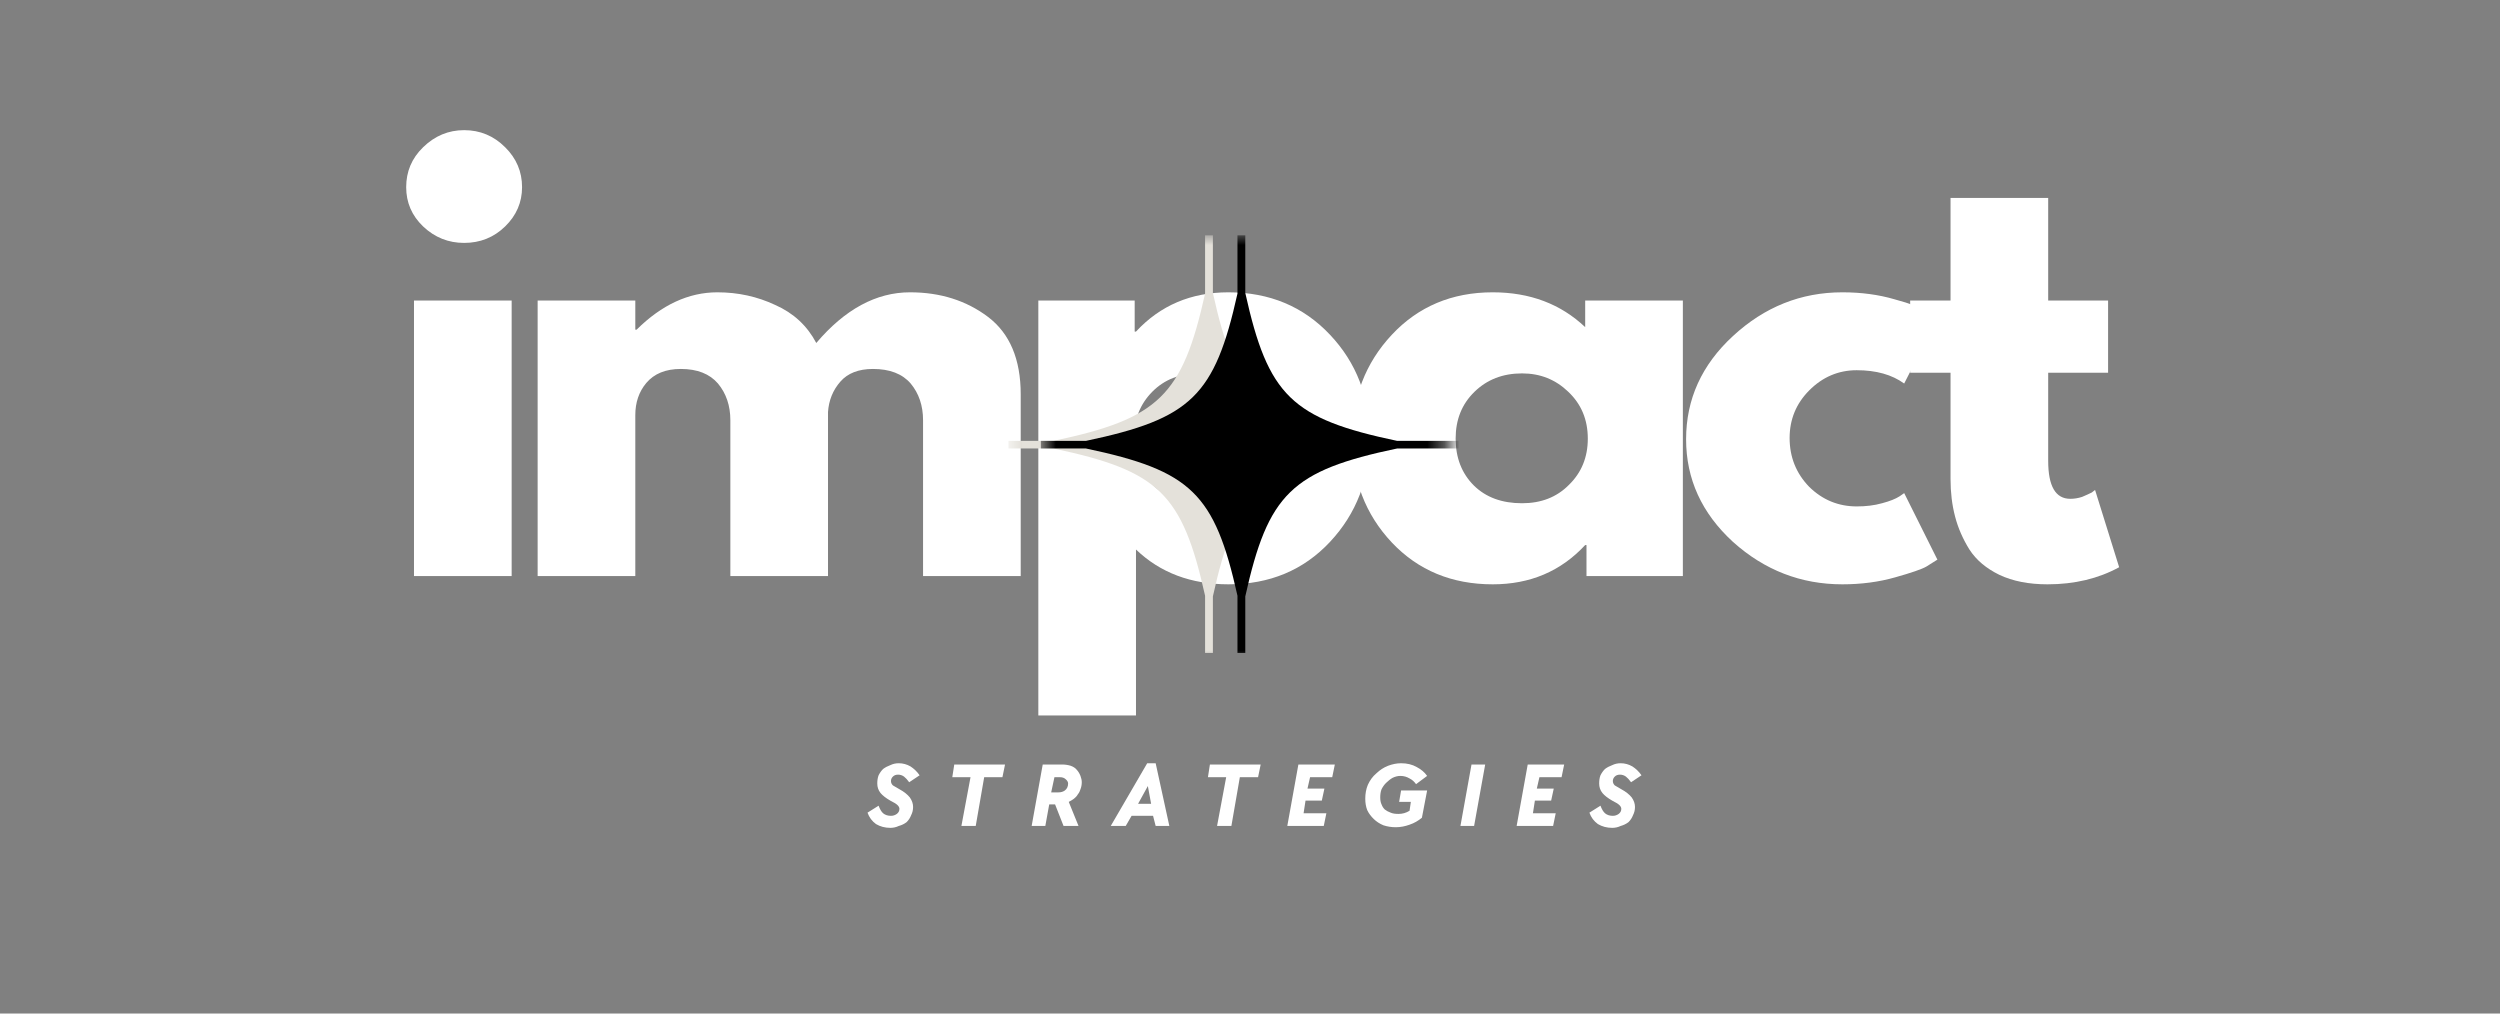 <svg width="148" height="60" viewBox="0 0 148 60" fill="none" xmlns="http://www.w3.org/2000/svg">
<rect x="0" y="0" width="148" height="60" fill="#808080" stroke="none"/>
<path d="M25.048 8.717C25.741 8.042 26.551 7.705 27.476 7.705C28.42 7.705 29.23 8.042 29.904 8.717C30.569 9.373 30.906 10.161 30.906 11.08C30.906 11.98 30.569 12.758 29.904 13.405C29.23 14.061 28.42 14.38 27.476 14.38C26.551 14.38 25.741 14.061 25.048 13.405C24.373 12.758 24.046 11.98 24.046 11.08C24.046 10.161 24.373 9.373 25.048 8.717ZM24.508 17.792V34.105H30.29V17.792H24.508Z" fill="white"/>
<path d="M31.828 34.105V17.792H37.61V19.517H37.687C39.17 18.045 40.77 17.305 42.466 17.305C43.699 17.305 44.836 17.558 45.896 18.055C46.975 18.533 47.785 19.283 48.324 20.305C50.02 18.308 51.87 17.305 53.874 17.305C55.666 17.305 57.208 17.792 58.499 18.767C59.781 19.742 60.426 21.27 60.426 23.342V34.105H54.645V24.88C54.645 24.008 54.395 23.286 53.913 22.705C53.421 22.133 52.679 21.842 51.677 21.842C50.829 21.842 50.184 22.095 49.75 22.592C49.307 23.098 49.066 23.698 49.018 24.392V34.105H43.237V24.88C43.237 24.008 42.986 23.286 42.504 22.705C42.013 22.133 41.281 21.842 40.307 21.842C39.402 21.842 38.727 22.123 38.265 22.667C37.822 23.192 37.61 23.83 37.61 24.58V34.105H31.828Z" fill="white"/>
<path d="M78.736 19.817C80.297 21.467 81.087 23.511 81.087 25.93C81.087 28.358 80.297 30.411 78.736 32.08C77.165 33.758 75.161 34.592 72.723 34.592C70.507 34.592 68.686 33.908 67.25 32.53V42.355H61.469V17.792H67.173V19.63H67.25C68.686 18.083 70.507 17.305 72.723 17.305C75.161 17.305 77.165 18.148 78.736 19.817ZM73.802 28.705C74.544 27.983 74.92 27.055 74.92 25.93C74.92 24.805 74.554 23.895 73.841 23.192C73.118 22.47 72.164 22.105 70.989 22.105C69.852 22.105 68.927 22.47 68.214 23.192C67.491 23.923 67.135 24.833 67.135 25.93C67.135 27.055 67.501 27.983 68.252 28.705C68.994 29.436 69.91 29.792 70.989 29.792C72.116 29.792 73.051 29.436 73.802 28.705Z" fill="white"/>
<path d="M82.397 32.117C80.826 30.448 80.045 28.395 80.045 25.967C80.045 23.548 80.826 21.495 82.397 19.817C83.957 18.148 85.952 17.305 88.37 17.305C90.577 17.305 92.398 17.998 93.843 19.367V17.792H99.625V34.105H93.92V32.267H93.843C92.398 33.823 90.577 34.592 88.37 34.592C85.952 34.592 83.957 33.767 82.397 32.117ZM87.291 23.192C86.54 23.923 86.174 24.842 86.174 25.967C86.174 27.092 86.53 28.02 87.253 28.742C87.966 29.445 88.92 29.792 90.105 29.792C91.232 29.792 92.157 29.436 92.88 28.705C93.622 27.983 93.998 27.073 93.998 25.967C93.998 24.842 93.612 23.923 92.841 23.192C92.09 22.47 91.184 22.105 90.105 22.105C88.968 22.105 88.033 22.47 87.291 23.192Z" fill="white"/>
<path d="M109.915 21.917C108.835 21.917 107.891 22.32 107.101 23.117C106.33 23.895 105.945 24.833 105.945 25.93C105.945 27.055 106.33 28.02 107.101 28.817C107.891 29.595 108.835 29.98 109.915 29.98C110.454 29.98 110.955 29.923 111.418 29.792C111.88 29.67 112.227 29.53 112.458 29.38L112.728 29.192L114.694 33.13C114.54 33.233 114.318 33.373 114.039 33.542C113.778 33.692 113.162 33.908 112.189 34.18C111.235 34.452 110.194 34.592 109.067 34.592C106.619 34.592 104.461 33.758 102.592 32.08C100.742 30.383 99.817 28.358 99.817 26.005C99.817 23.633 100.742 21.598 102.592 19.892C104.461 18.167 106.619 17.305 109.067 17.305C110.194 17.305 111.225 17.445 112.15 17.717C113.094 17.97 113.769 18.223 114.154 18.467L114.694 18.842L112.728 22.705C112.005 22.18 111.071 21.917 109.915 21.917Z" fill="white"/>
<path d="M115.472 17.792V11.717H121.253V17.792H124.799V22.067H121.253V27.28C121.253 28.78 121.686 29.53 122.563 29.53C122.795 29.53 123.026 29.492 123.257 29.417C123.488 29.323 123.681 29.23 123.835 29.155L124.028 29.005L125.454 33.58C124.221 34.255 122.804 34.592 121.214 34.592C120.106 34.592 119.152 34.405 118.362 34.03C117.591 33.655 116.994 33.158 116.589 32.53C116.204 31.911 115.915 31.255 115.741 30.58C115.558 29.886 115.472 29.145 115.472 28.367V22.067H113.082V17.792H115.472Z" fill="white"/>
<mask id="mask0_59_81" style="mask-type:luminance" maskUnits="userSpaceOnUse" x="59" y="13" width="25" height="27">
<path d="M59.691 13.931H83.741V39.131H59.691V13.931Z" fill="white"/>
</mask>
<g mask="url(#mask0_59_81)">
<path d="M84.435 26.1H80.783C74.54 24.788 73.152 23.428 71.803 17.344V13.931H71.341V17.381C69.992 23.438 68.594 24.788 62.36 26.1H59.701V26.55H62.36C68.594 27.863 69.992 29.212 71.341 35.269V38.653H71.803V35.306C73.152 29.222 74.54 27.863 80.783 26.55H84.435V26.1Z" fill="#E4E1DA"/>
</g>
<mask id="mask1_59_81" style="mask-type:luminance" maskUnits="userSpaceOnUse" x="61" y="13" width="25" height="27">
<path d="M61.618 13.931H85.668V39.131H61.618V13.931Z" fill="white"/>
</mask>
<g mask="url(#mask1_59_81)">
<path d="M86.353 26.1H82.71C76.467 24.788 75.07 23.428 73.721 17.344V13.931H73.258V17.381C71.909 23.438 70.512 24.788 64.287 26.1H61.618V26.55H64.287C70.512 27.863 71.909 29.212 73.258 35.269V38.653H73.721V35.306C75.07 29.222 76.467 27.863 82.71 26.55H86.353V26.1Z" fill="black"/>
</g>
<path d="M52.706 49.009C52.398 49.009 52.109 48.934 51.858 48.784C51.627 48.615 51.454 48.39 51.357 48.109L52.013 47.697C52.09 47.903 52.176 48.053 52.282 48.147C52.408 48.25 52.562 48.297 52.745 48.297C52.87 48.297 52.986 48.259 53.092 48.184C53.188 48.109 53.246 48.015 53.246 47.884C53.246 47.809 53.207 47.734 53.13 47.659C53.053 47.584 52.909 47.5 52.706 47.397C52.446 47.247 52.254 47.097 52.128 46.947C51.993 46.778 51.935 46.59 51.935 46.384C51.935 46.215 51.955 46.047 52.013 45.897C52.09 45.747 52.176 45.625 52.282 45.522C52.408 45.428 52.552 45.353 52.706 45.297C52.861 45.222 53.024 45.184 53.207 45.184C53.458 45.184 53.689 45.25 53.901 45.372C54.103 45.503 54.286 45.672 54.441 45.897L53.824 46.309C53.718 46.159 53.612 46.047 53.516 45.972C53.41 45.897 53.294 45.859 53.169 45.859C53.034 45.859 52.938 45.897 52.861 45.972C52.783 46.047 52.745 46.14 52.745 46.234C52.745 46.337 52.783 46.422 52.861 46.497C52.957 46.553 53.092 46.628 53.246 46.722C53.525 46.872 53.728 47.04 53.863 47.209C53.988 47.387 54.055 47.575 54.055 47.772C54.055 47.95 54.017 48.109 53.94 48.259C53.882 48.409 53.795 48.55 53.67 48.672C53.535 48.775 53.381 48.85 53.207 48.897C53.053 48.972 52.88 49.009 52.706 49.009Z" fill="white"/>
<path d="M57.455 46.009H56.376L56.492 45.259H59.498L59.344 46.009H58.264L57.763 48.897H56.915L57.455 46.009Z" fill="white"/>
<path d="M61.729 45.259H62.885C63.059 45.259 63.232 45.287 63.386 45.334C63.54 45.39 63.656 45.465 63.733 45.559C63.829 45.662 63.906 45.784 63.964 45.934C64.012 46.065 64.041 46.187 64.041 46.309C64.041 46.459 64.012 46.6 63.964 46.722C63.935 46.825 63.887 46.928 63.81 47.022C63.752 47.125 63.675 47.209 63.579 47.284C63.473 47.359 63.367 47.425 63.27 47.472L63.849 48.897H62.962L62.461 47.622H62.114L61.883 48.897H61.074L61.729 45.259ZM62.654 46.909C62.808 46.909 62.933 46.872 63.039 46.797C63.164 46.703 63.232 46.562 63.232 46.384C63.232 46.29 63.174 46.197 63.078 46.122C63.001 46.047 62.885 46.009 62.731 46.009H62.423L62.23 46.909H62.654Z" fill="white"/>
<path d="M67.915 45.184H68.415L69.225 48.897H68.415L68.261 48.297H66.99L66.643 48.897H65.756L67.915 45.184ZM68.146 47.584L67.953 46.534L67.375 47.584H68.146Z" fill="white"/>
<path d="M72.59 46.009H71.51L71.626 45.259H74.632L74.478 46.009H73.399L72.898 48.897H72.05L72.59 46.009Z" fill="white"/>
<path d="M76.864 45.259H79.022L78.868 46.009H77.557L77.403 46.684H78.405L78.251 47.397H77.287L77.172 48.147H78.521L78.367 48.897H76.208L76.864 45.259Z" fill="white"/>
<path d="M82.635 48.972C82.375 48.972 82.135 48.934 81.903 48.859C81.672 48.765 81.479 48.634 81.325 48.484C81.171 48.334 81.036 48.165 80.94 47.959C80.863 47.762 80.824 47.537 80.824 47.284C80.824 46.984 80.872 46.712 80.978 46.459C81.103 46.187 81.267 45.962 81.479 45.784C81.682 45.587 81.913 45.437 82.173 45.334C82.424 45.24 82.684 45.184 82.944 45.184C83.3 45.184 83.609 45.259 83.869 45.409C84.119 45.54 84.331 45.709 84.486 45.934L83.83 46.422C83.724 46.272 83.599 46.159 83.445 46.084C83.291 45.99 83.108 45.934 82.905 45.934C82.751 45.934 82.597 45.972 82.443 46.047C82.308 46.122 82.183 46.225 82.057 46.347C81.951 46.45 81.865 46.572 81.788 46.722C81.73 46.872 81.71 47.04 81.71 47.209C81.71 47.359 81.73 47.5 81.788 47.622C81.836 47.753 81.903 47.847 81.98 47.922C82.077 47.997 82.192 48.062 82.327 48.109C82.452 48.165 82.607 48.184 82.79 48.184C83.021 48.184 83.233 48.128 83.445 47.997L83.522 47.472H82.828L82.944 46.797H84.486L84.177 48.409C83.965 48.587 83.724 48.728 83.445 48.822C83.185 48.915 82.915 48.972 82.635 48.972Z" fill="white"/>
<path d="M87.113 45.259H87.923L87.267 48.897H86.458L87.113 45.259Z" fill="white"/>
<path d="M90.441 45.259H92.599L92.445 46.009H91.134L90.98 46.684H91.982L91.828 47.397H90.865L90.749 48.147H92.098L91.944 48.897H89.785L90.441 45.259Z" fill="white"/>
<path d="M95.442 49.009C95.133 49.009 94.844 48.934 94.594 48.784C94.363 48.615 94.189 48.39 94.093 48.109L94.748 47.697C94.825 47.903 94.912 48.053 95.018 48.147C95.143 48.25 95.297 48.297 95.48 48.297C95.606 48.297 95.721 48.259 95.827 48.184C95.924 48.109 95.981 48.015 95.981 47.884C95.981 47.809 95.943 47.734 95.866 47.659C95.789 47.584 95.644 47.5 95.442 47.397C95.182 47.247 94.989 47.097 94.864 46.947C94.729 46.778 94.671 46.59 94.671 46.384C94.671 46.215 94.69 46.047 94.748 45.897C94.825 45.747 94.912 45.625 95.018 45.522C95.143 45.428 95.288 45.353 95.442 45.297C95.596 45.222 95.76 45.184 95.943 45.184C96.193 45.184 96.424 45.25 96.636 45.372C96.839 45.503 97.022 45.672 97.176 45.897L96.559 46.309C96.453 46.159 96.347 46.047 96.251 45.972C96.145 45.897 96.029 45.859 95.904 45.859C95.769 45.859 95.673 45.897 95.596 45.972C95.519 46.047 95.48 46.14 95.48 46.234C95.48 46.337 95.519 46.422 95.596 46.497C95.692 46.553 95.827 46.628 95.981 46.722C96.261 46.872 96.463 47.04 96.598 47.209C96.723 47.387 96.791 47.575 96.791 47.772C96.791 47.95 96.752 48.109 96.675 48.259C96.617 48.409 96.531 48.55 96.405 48.672C96.27 48.775 96.116 48.85 95.943 48.897C95.789 48.972 95.615 49.009 95.442 49.009Z" fill="white"/>
</svg>
